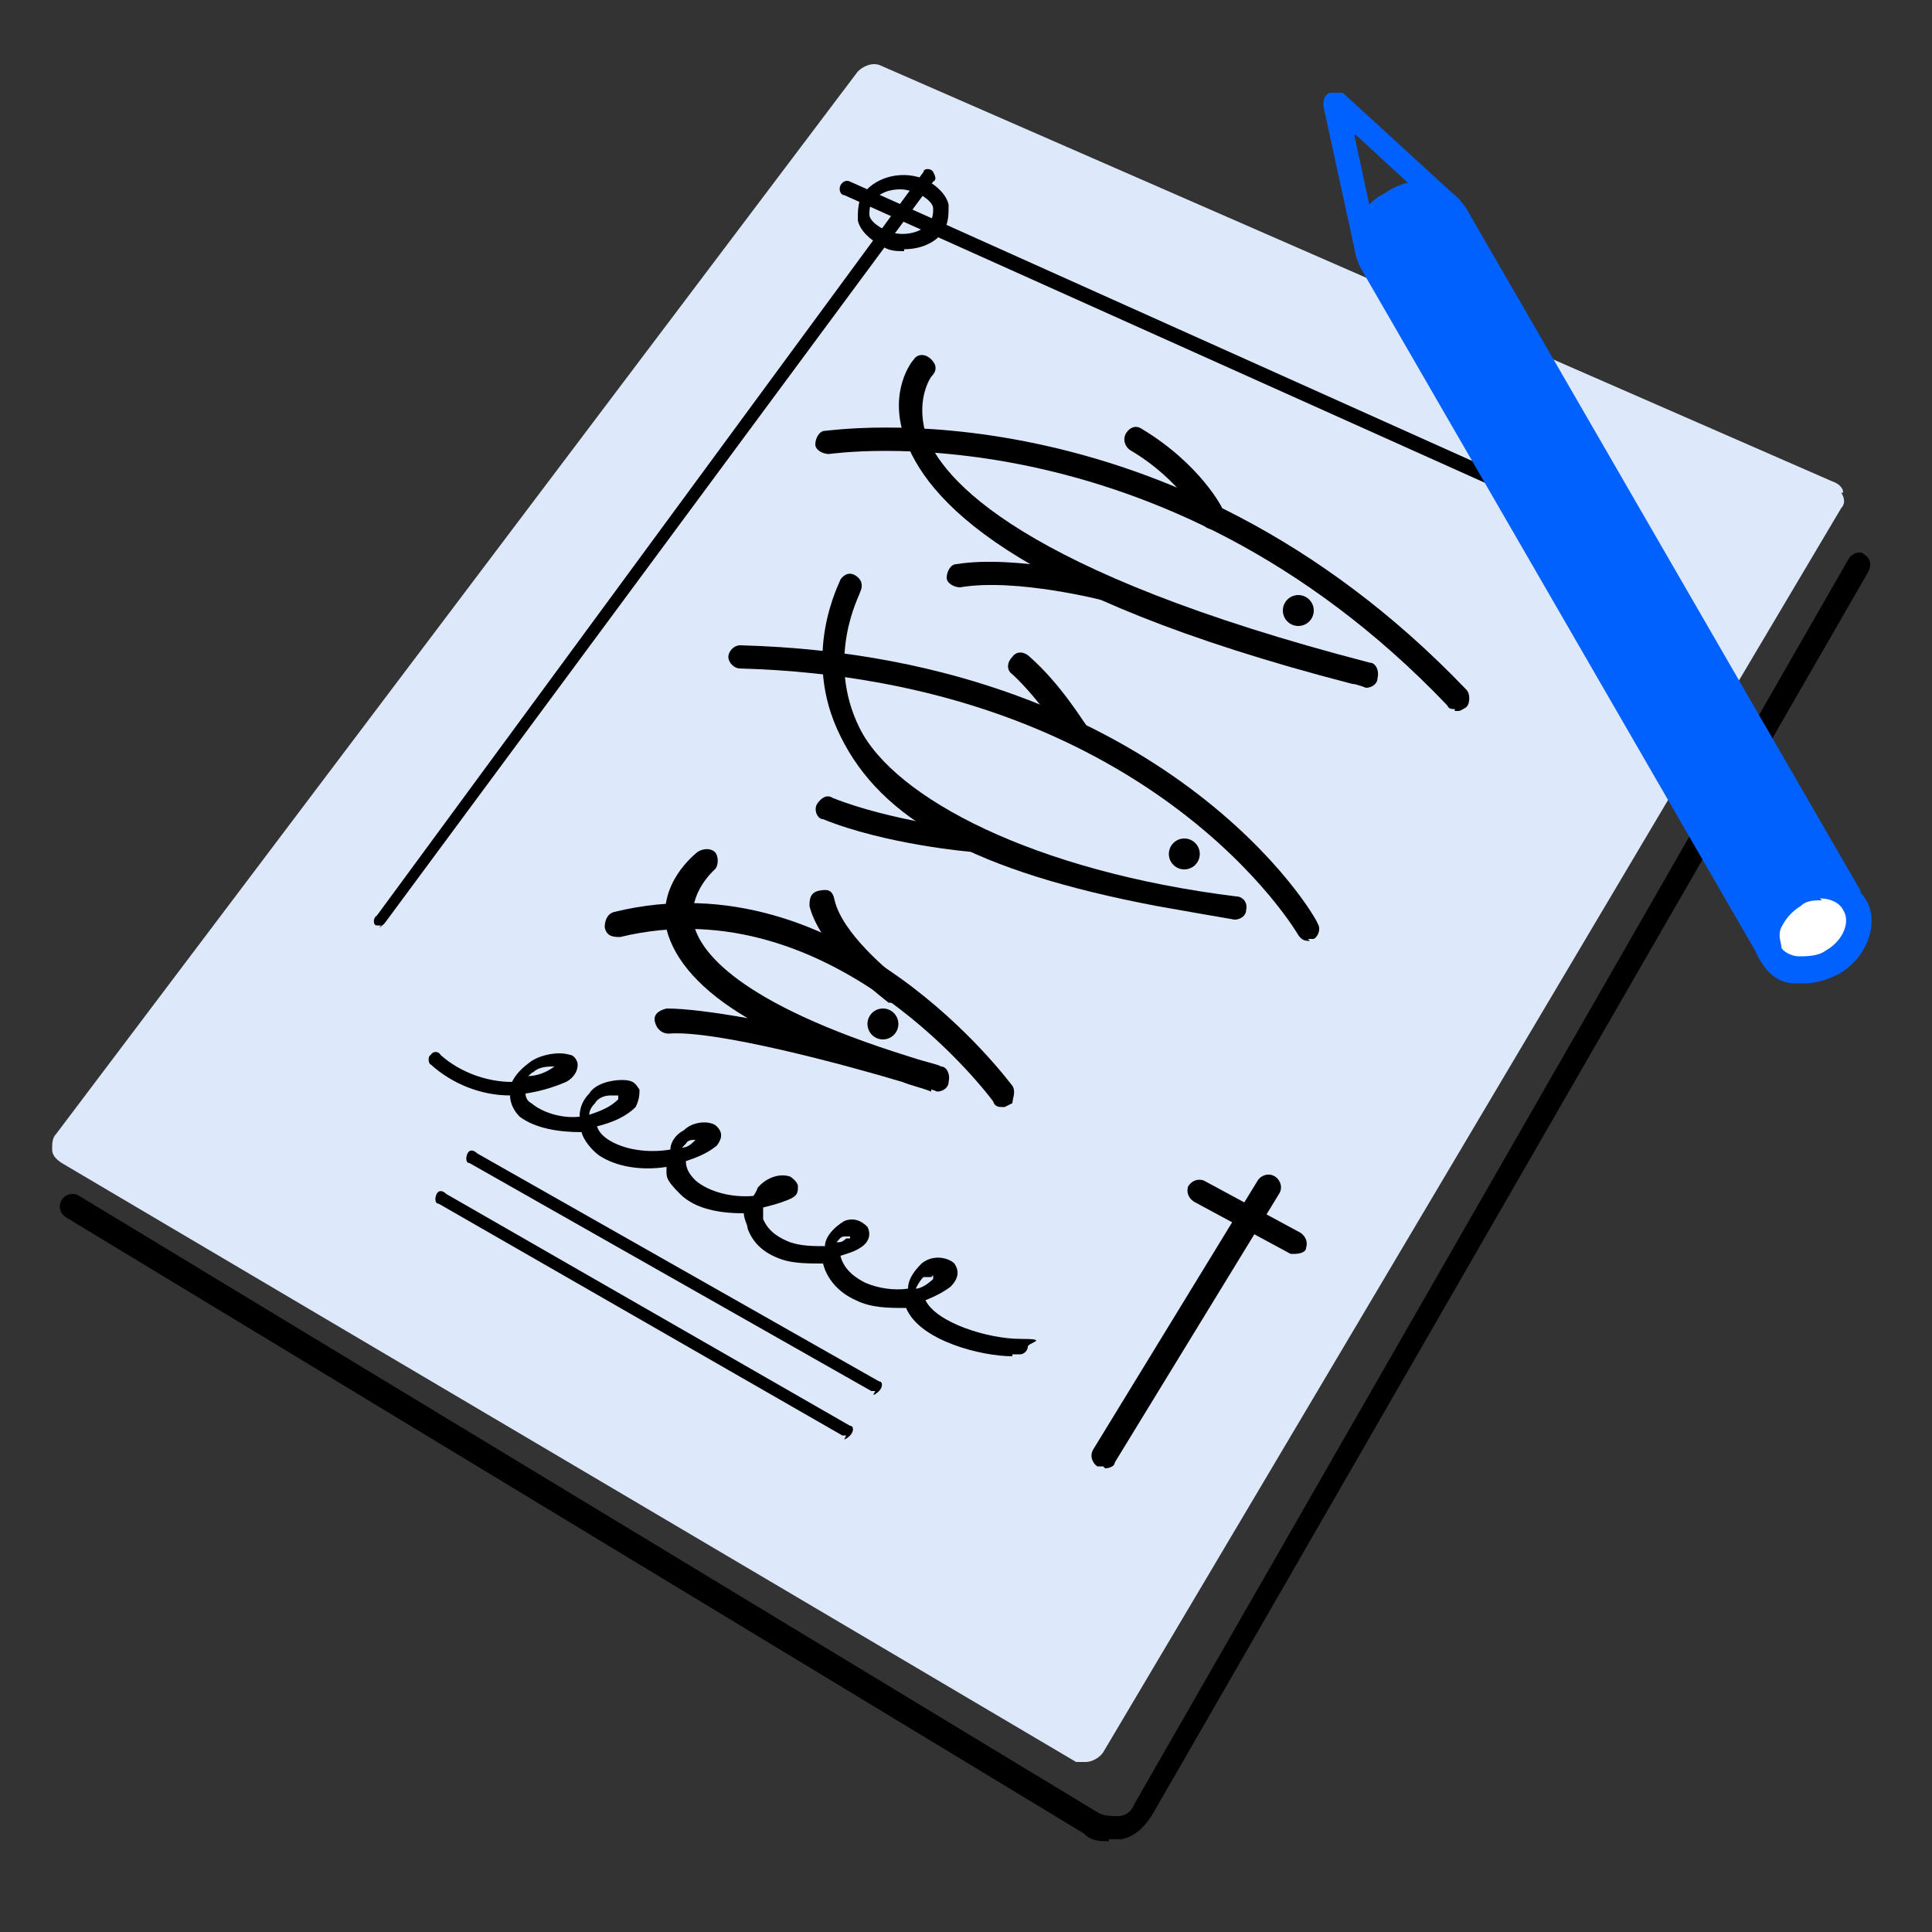<?xml version="1.0" encoding="UTF-8"?>
<svg xmlns="http://www.w3.org/2000/svg" version="1.1" viewBox="0 0 100 100">
  <rect x="0" y="0" width="100" height="100" fill="#333333" stroke="none"/>
  <defs>
    <style>
      .cls-1 {
        fill: #dde8fb;
      }

      .cls-2 {
        fill: #fff;
      }

      .cls-3 {
        fill: #0061fe;
      }
    </style>
  </defs>
  <!-- Generator: Adobe Illustrator 28.7.1, SVG Export Plug-In . SVG Version: 1.2.0 Build 142)  -->
  <g>
    <g id="Layer_1">
      <g id="Layer_2">
        <g>
          <g>
            <g>
              <path class="cls-1" d="M95.4,25.5c0-.3-.3-.5-.6-.6L45.6,3.4c-.4-.2-.9,0-1.2.3L2.9,58.7c-.2.2-.2.5-.2.8s.2.5.5.7l52.5,31c.2,0,.3,0,.5,0,.3,0,.7-.2.9-.5L95.3,26.3c.2-.2.2-.5,0-.8h0Z"/>
              <path d="M75.3,36.7c-.2,0-.3,0-.4-.2-14.9-15.6-31.9-13-32-13-.3,0-.7-.2-.7-.5s.2-.7.5-.7,17.8-2.7,33.2,13.4c.2.2.2.7,0,.9,0,0-.3.2-.4.2h-.2Z"/>
              <path d="M70,35.4c-17.8-4.6-22.1-9.6-23.2-12.8-.8-2.4.4-3.9.5-4,.2-.3.6-.3.9,0s.3.6,0,.9c0,0-.8,1.1-.3,2.9.8,2.4,4.9,7.2,23,11.9.3,0,.5.4.4.8,0,.3-.3.5-.6.5,0,0-.5-.2-.7-.2Z"/>
              <path d="M57.4,31.1h-.2s-4.6-1.2-7.5-.7c-.3,0-.7-.2-.7-.5s.2-.7.5-.7c3.1-.5,7.8.7,8,.7.3,0,.5.4.5.8s-.3.5-.6.5h0Z"/>
              <path d="M62.8,27.4c-.2,0-.5-.1-.6-.4h0s-1-2.1-3.7-3.7c-.3-.2-.4-.6-.2-.9s.5-.4.8-.2c3,1.8,4.2,4.1,4.2,4.2,0,.3,0,.7-.3.8s-.2,0-.3,0v.2Z"/>
              <path d="M67.8,48.7c-.2,0-.4,0-.6-.3,0,0-7.6-13.2-28.9-13.8-.3,0-.6-.3-.6-.6s.3-.6.6-.6c11.5.3,19,4.2,23.3,7.4,4.7,3.5,6.6,6.9,6.6,7,.2.3,0,.7-.2.8h-.3,0Z"/>
              <path d="M59.9,46.9c-9.5-1.8-14.3-4.5-16.4-8.8-2.1-4.2,0-8,0-8.1.2-.3.5-.4.8-.2s.4.5.2.9c0,.1-1.8,3.4,0,7s9,7.4,19.5,8.7c.3,0,.6.3.5.7,0,.3-.3.5-.6.5,0,0-2.9-.5-4-.7Z"/>
              <path d="M50.4,44.1h0c-.2,0-4.6-.4-7.8-1.7-.3,0-.5-.5-.3-.8s.5-.5.8-.3c3,1.2,7.4,1.7,7.4,1.7.3,0,.6.3.6.7s-.7.4-.7.4Z"/>
              <path d="M55.5,38.4c-.2,0-.4,0-.5-.3,0,0-1.2-1.9-2.6-3.2-.3-.2-.3-.6,0-.9.2-.3.6-.3.9,0,1.6,1.4,2.8,3.4,2.9,3.5.2.3,0,.7-.2.9h-.5Z"/>
              <path d="M51.9,57.3c-.2,0-.4,0-.5-.3,0,0-8.2-11.2-19.3-8.5-.3,0-.7,0-.8-.5,0-.3.1-.7.5-.8,11.9-2.9,20.5,8.9,20.6,9,.2.3,0,.7,0,.9,0,0-.4.2-.4.2Z"/>
              <path d="M48.2,56.5c-.5-.2-1-.3-1.5-.5-3-.9-9.7-2.7-12.1-2.5-.3,0-.6-.2-.7-.6s.2-.6.6-.7c1,0,2.5.2,4.2.5-2.4-1.4-3.8-3-4.2-4.6-.5-2.4,1.5-3.9,1.6-4,.3-.2.7-.2.9,0s.2.7,0,.9h0s-1.4,1.2-1.1,2.8c.3,1.4,2.2,4.1,11.2,6.9.9.3,1.5.4,1.6.5.3,0,.5.4.4.8,0,.3-.3.5-.6.5h0s-.2-.1-.3-.1Z"/>
              <path d="M46.4,51.9c0,0-.3,0-.4,0,0,0-3.5-2.6-4.1-5,0-.3,0-.7.5-.8s.7,0,.8.5c.4,1.7,2.8,3.7,3.6,4.3.3.2.3.6,0,.9,0,.2-.3.2-.5.2h0Z"/>
              <path d="M57.1,75.9h-.3c-.3-.2-.4-.6-.2-.9l8.5-13.9c.2-.3.6-.4.9-.2s.4.6.2.9l-8.5,13.9c0,.2-.3.3-.5.3h0Z"/>
              <path d="M67.1,64.9h-.3l-5-2.7c-.3-.2-.4-.5-.3-.8.2-.3.5-.4.8-.3l5,2.7c.3.2.4.5.3.8,0,.2-.3.3-.6.3h0Z"/>
              <path d="M19.7,47.9h-.2c-.2,0-.2-.4,0-.5L47.8,8.9c0-.2.4-.2.5,0s.2.4,0,.5l-28.4,38.4s-.2.2-.3.2h.1Z"/>
              <path d="M85.1,28.6h-.2L43.7,10.1c-.2,0-.3-.3-.2-.5s.3-.3.5-.2l41.2,18.5c.2,0,.3.3.2.5,0,.1-.2.2-.3.2h0Z"/>
            </g>
            <path d="M45.3,72h-.2l-20.8-11.8c-.2,0-.2-.3-.1-.5s.3-.2.5,0l20.8,11.8c.2,0,.2.3,0,.5,0,0-.2.2-.3.2h0Z"/>
            <path d="M43.8,74.3h-.2l-20.9-12c-.2,0-.2-.3-.1-.5s.3-.2.5,0l20.9,12c.2,0,.2.3,0,.5,0,0-.2.2-.3.2h0Z"/>
            <path d="M46.8,13c-.4,0-.8,0-1.2-.3-.6-.3-1.1-.8-1.2-1.3,0-.5,0-1,.3-1.4.7-.9,2.1-1.2,3.2-.7.6.3,1.1.8,1.2,1.3,0,.5,0,1-.3,1.4h0c-.4.6-1.2.9-2,.9h0ZM46.6,9.8c-.6,0-1.1.2-1.4.6-.2.2-.2.5-.2.7,0,.3.4.6.8.8.8.4,1.9.2,2.3-.4h0c.2-.2.2-.5.2-.7,0-.3-.4-.6-.8-.8-.3-.1-.6-.2-.9-.2Z"/>
          </g>
          <path d="M52.4,70.2c-1.6,0-4.8-.8-5.5-2.5h0c-.9,0-1.8,0-2.6-.4-.9-.4-1.5-1.1-1.7-1.9-.7,0-1.5,0-2.1-.2-.9-.3-1.5-.8-1.8-1.6,0-.2-.2-.5-.2-.8-1.2,0-2.5-.2-3.3-1s-.7-.9-.7-1.4c-1.3.2-2.6,0-3.5-.6-.4-.3-.8-.8-.9-1.2-1.2,0-2.4-.2-3.2-.8-.3-.3-.5-.7-.5-1.1-1.5,0-3-.6-4.1-1.6-.1,0-.2-.4,0-.5.1-.2.4-.2.5,0,1,.9,2.4,1.4,3.7,1.4.2-.4.5-.7.9-1,.5-.4,1.5-.6,2.1-.4.2,0,.4.3.4.5,0,.5-.4.8-.6.9-.7.3-1.4.5-2.1.6,0,.2.1.4.3.5.6.5,1.6.8,2.5.7,0-.5.2-.9.5-1.2.3-.5,1.1-.7,1.7-.7s.7.2.9.5c0,.2,0,.5-.2.9-.5.5-1.2.8-2,1,.1.3.3.5.6.7.8.5,2,.7,3.2.5,0-.4.3-.8.7-1,.5-.5,1.4-.5,1.7-.2s.3.6,0,1c-.5.4-1,.6-1.6.8,0,.4.2.7.5,1,.7.6,1.9.9,3,.8,0,0,.2-.3.2-.4.4-.5,1.1-.8,1.7-.6.3.2.4.4.4.5,0,.3,0,.5-.5.7s-.9.3-1.3.4v.6c.3.7.9,1,1.4,1.2.6.2,1.2.2,1.8.2,0-.5.5-1,1-1.3.5-.2.9,0,1.2.3.3.6-.2,1-.4,1.1-.3.2-.7.3-1,.4.2.8.9,1.2,1.3,1.4.7.3,1.5.4,2.2.3,0-.4.2-.8.7-1.3.6-.5,1.4-.3,1.7,0,.2.3.3.7-.2,1.2-.4.3-.8.5-1.3.7.6,1.2,3.3,2,4.9,2s.4.2.4.4-.2.4-.4.4h-.4ZM48.2,66.1c0,0-.2,0-.4,0-.2.2-.3.4-.4.6.3,0,.7-.3.9-.5v-.2q0,0-.1,0h0,.1ZM43.9,64h-.2c-.2,0-.3.2-.4.3.2,0,.3,0,.5-.2h.2c0,0,0-.1,0-.1ZM36,59c-.2,0-.4,0-.5.2l-.2.2c.3,0,.5-.2.7-.4h0ZM36.2,58.8h0ZM31.8,56.7h-.2c-.4,0-.7.2-.8.4-.2.2-.3.4-.3.6.6-.2,1.1-.4,1.5-.8v-.2h-.3,0ZM28.7,55.2c-.3,0-.8,0-1.1.3-.1,0-.2.2-.3.2.5,0,1-.2,1.4-.5,0,0,.1,0,.1,0h-.1ZM28.9,55.1h0Z"/>
        </g>
        <path d="M57.4,95.3c-.5,0-.9,0-1.3-.4L3.4,63c-.3-.2-.4-.6-.2-.9.2-.3.6-.4.9-.2l52.7,31.9c.3.2.7.2,1.1.2s.7-.3.8-.6L95.7,28.9c.2-.3.6-.4.8-.2.3.2.4.5.2.9l-37.1,64.4c-.4.6-.9,1.1-1.6,1.2h-.7.1Z"/>
        <polygon points="78.2 17.3 78.2 17.3 77.6 17 78.2 17.3"/>
        <g>
          <g>
            <g>
              <path class="cls-3" d="M71.9,10.6l.5-.3c1.1-.6,2.4-.3,3.1.8l20.4,35.3-4.3,2.5-20.4-35.3c-.6-1.1-.3-2.4.8-3.1h0Z"/>
              <path class="cls-3" d="M91.4,49.6c-.2,0-.4,0-.5-.3l-20.4-35.3c-.4-.7-.5-1.4-.3-2.2.2-.7.7-1.4,1.3-1.7l.5-.3c.7-.4,1.4-.5,2.2-.3.7.2,1.3.7,1.7,1.3l20.4,35.3c0,0,0,.3,0,.5s-.2.3-.3.4l-4.3,2.5h-.3,0ZM73.5,10.7c-.3,0-.6,0-.8.2l-.5.3c-.4.2-.6.6-.8,1s0,.9.2,1.2l20.1,34.8,3.2-1.9-20.1-34.8c-.2-.4-.6-.6-1-.8h-.4.1Z"/>
            </g>
            <path class="cls-3" d="M70.8,13.7h-.2c-.2,0-.3-.2-.4-.4l-1.7-7.8c0-.3,0-.5.3-.7.2,0,.5,0,.7,0l5.9,5.4c.2.1.2.3.2.5s0,.4-.3.5l-4.2,2.5h-.3ZM70.1,7l1.1,5.1,2.8-1.6-3.8-3.5h0Z"/>
          </g>
          <g>
            <ellipse class="cls-2" cx="93.9" cy="48.1" rx="2.5" ry="2" transform="translate(-11.5 53.4) rotate(-30)"/>
            <path class="cls-3" d="M93.4,50.9h-.5c-.8,0-1.4-.5-1.8-1.2-.4-.6-.4-1.4,0-2.1.3-.7.8-1.3,1.5-1.7,1.5-.9,3.3-.5,4,.7h0c.7,1.2,0,3-1.4,3.8-.6.3-1.2.5-1.8.5h.1ZM94.3,46.6c-.4,0-.8,0-1.1.3-.5.3-.8.7-1,1.1-.2.4,0,.8,0,1s.5.5.9.5,1,0,1.4-.3c.9-.5,1.3-1.5.9-2.1-.2-.4-.7-.6-1.2-.6h0Z"/>
          </g>
        </g>
      </g>
      <circle cx="61.3" cy="44.2" r=".8"/>
      <circle cx="67.2" cy="31.6" r=".8"/>
      <circle cx="45.7" cy="53" r=".8"/>
    </g>
  </g>
</svg>